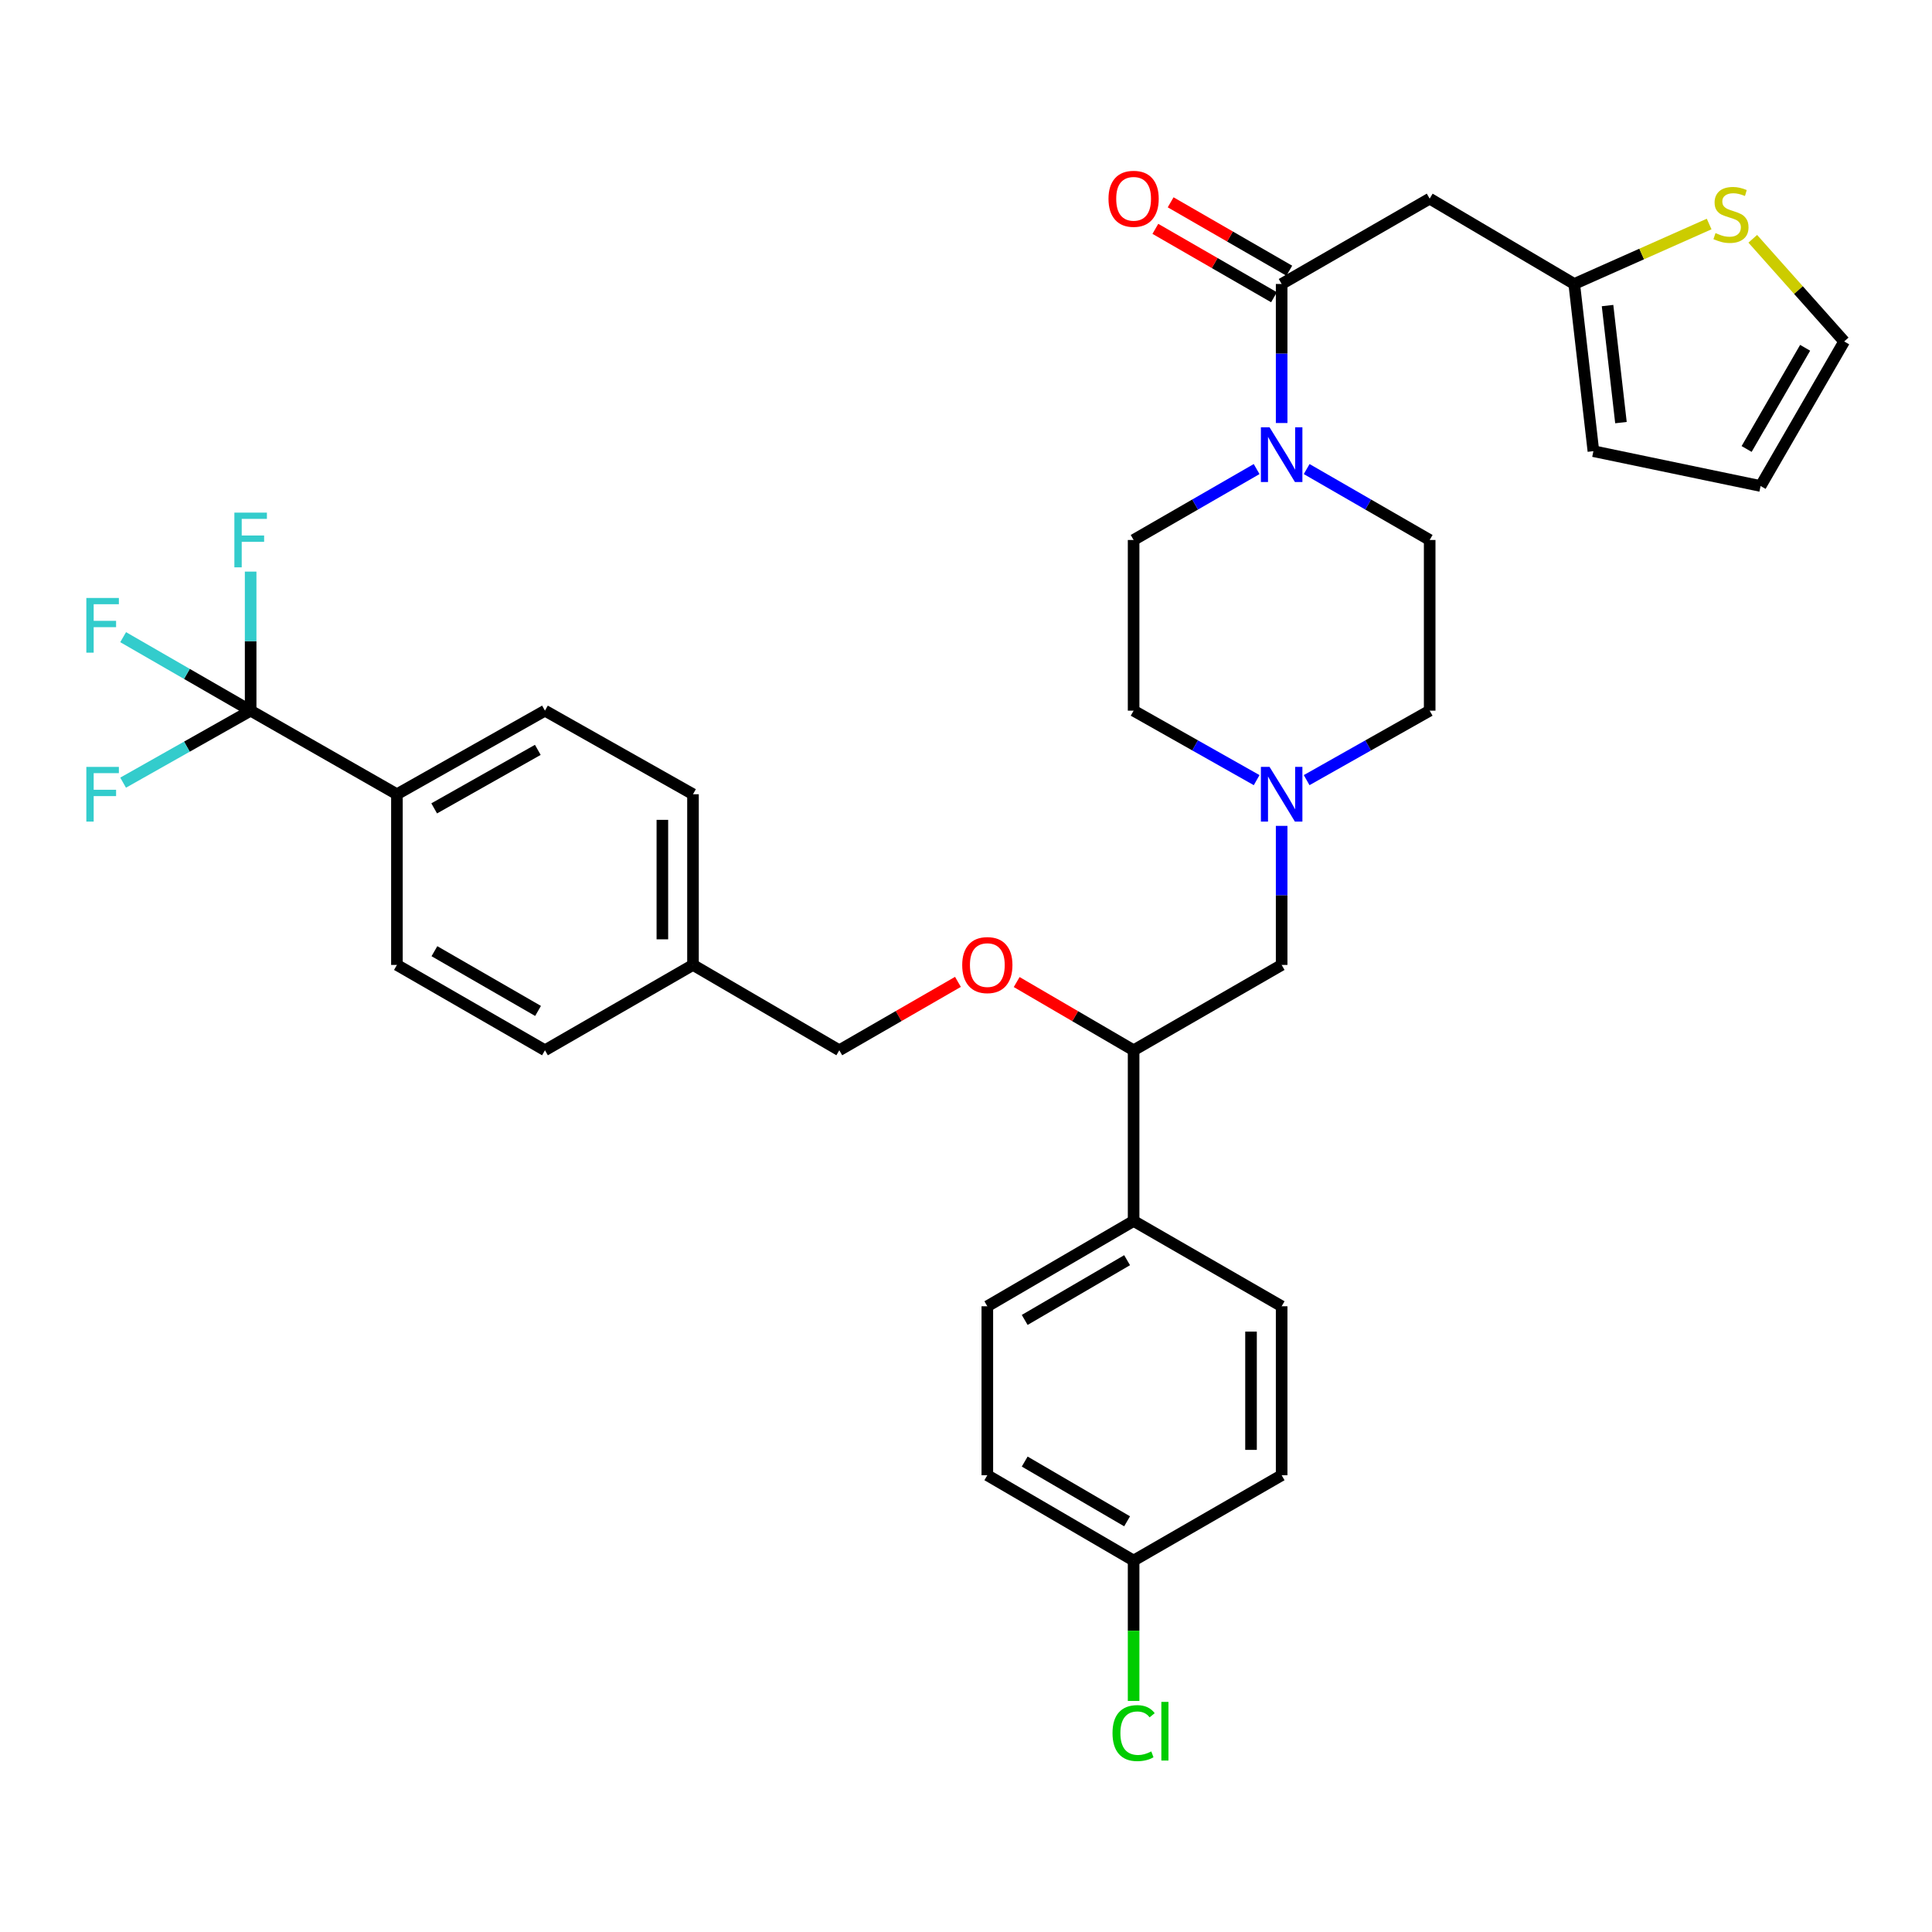 <?xml version='1.0' encoding='iso-8859-1'?>
<svg version='1.1' baseProfile='full'
              xmlns='http://www.w3.org/2000/svg'
                      xmlns:rdkit='http://www.rdkit.org/xml'
                      xmlns:xlink='http://www.w3.org/1999/xlink'
                  xml:space='preserve'
width='1000px' height='1000px' viewBox='0 0 1000 1000'>
<!-- END OF HEADER -->
<rect style='opacity:1.0;fill:#FFFFFF;stroke:none' width='1000' height='1000' x='0' y='0'> </rect>
<path class='bond-0' d='M 586.755,279.493 L 586.755,367.837' style='fill:none;fill-rule:evenodd;stroke:#000000;stroke-width:6px;stroke-linecap:butt;stroke-linejoin:miter;stroke-opacity:1' />
<path class='bond-1' d='M 586.755,279.493 L 618.591,261.14' style='fill:none;fill-rule:evenodd;stroke:#000000;stroke-width:6px;stroke-linecap:butt;stroke-linejoin:miter;stroke-opacity:1' />
<path class='bond-1' d='M 618.591,261.14 L 650.426,242.788' style='fill:none;fill-rule:evenodd;stroke:#0000FF;stroke-width:6px;stroke-linecap:butt;stroke-linejoin:miter;stroke-opacity:1' />
<path class='bond-2' d='M 586.755,367.837 L 618.596,385.816' style='fill:none;fill-rule:evenodd;stroke:#000000;stroke-width:6px;stroke-linecap:butt;stroke-linejoin:miter;stroke-opacity:1' />
<path class='bond-2' d='M 618.596,385.816 L 650.438,403.795' style='fill:none;fill-rule:evenodd;stroke:#0000FF;stroke-width:6px;stroke-linecap:butt;stroke-linejoin:miter;stroke-opacity:1' />
<path class='bond-3' d='M 676.317,403.795 L 708.159,385.816' style='fill:none;fill-rule:evenodd;stroke:#0000FF;stroke-width:6px;stroke-linecap:butt;stroke-linejoin:miter;stroke-opacity:1' />
<path class='bond-3' d='M 708.159,385.816 L 740,367.837' style='fill:none;fill-rule:evenodd;stroke:#000000;stroke-width:6px;stroke-linecap:butt;stroke-linejoin:miter;stroke-opacity:1' />
<path class='bond-4' d='M 663.378,427.47 L 663.378,463.458' style='fill:none;fill-rule:evenodd;stroke:#0000FF;stroke-width:6px;stroke-linecap:butt;stroke-linejoin:miter;stroke-opacity:1' />
<path class='bond-4' d='M 663.378,463.458 L 663.378,499.445' style='fill:none;fill-rule:evenodd;stroke:#000000;stroke-width:6px;stroke-linecap:butt;stroke-linejoin:miter;stroke-opacity:1' />
<path class='bond-5' d='M 740,367.837 L 740,279.493' style='fill:none;fill-rule:evenodd;stroke:#000000;stroke-width:6px;stroke-linecap:butt;stroke-linejoin:miter;stroke-opacity:1' />
<path class='bond-6' d='M 740,279.493 L 708.164,261.14' style='fill:none;fill-rule:evenodd;stroke:#000000;stroke-width:6px;stroke-linecap:butt;stroke-linejoin:miter;stroke-opacity:1' />
<path class='bond-6' d='M 708.164,261.14 L 676.329,242.788' style='fill:none;fill-rule:evenodd;stroke:#0000FF;stroke-width:6px;stroke-linecap:butt;stroke-linejoin:miter;stroke-opacity:1' />
<path class='bond-7' d='M 663.378,218.953 L 663.378,182.97' style='fill:none;fill-rule:evenodd;stroke:#0000FF;stroke-width:6px;stroke-linecap:butt;stroke-linejoin:miter;stroke-opacity:1' />
<path class='bond-7' d='M 663.378,182.97 L 663.378,146.987' style='fill:none;fill-rule:evenodd;stroke:#000000;stroke-width:6px;stroke-linecap:butt;stroke-linejoin:miter;stroke-opacity:1' />
<path class='bond-8' d='M 667.336,140.12 L 636.63,122.419' style='fill:none;fill-rule:evenodd;stroke:#000000;stroke-width:6px;stroke-linecap:butt;stroke-linejoin:miter;stroke-opacity:1' />
<path class='bond-8' d='M 636.63,122.419 L 605.924,104.717' style='fill:none;fill-rule:evenodd;stroke:#FF0000;stroke-width:6px;stroke-linecap:butt;stroke-linejoin:miter;stroke-opacity:1' />
<path class='bond-8' d='M 659.419,153.853 L 628.713,136.151' style='fill:none;fill-rule:evenodd;stroke:#000000;stroke-width:6px;stroke-linecap:butt;stroke-linejoin:miter;stroke-opacity:1' />
<path class='bond-8' d='M 628.713,136.151 L 598.008,118.45' style='fill:none;fill-rule:evenodd;stroke:#FF0000;stroke-width:6px;stroke-linecap:butt;stroke-linejoin:miter;stroke-opacity:1' />
<path class='bond-9' d='M 663.378,146.987 L 740,102.815' style='fill:none;fill-rule:evenodd;stroke:#000000;stroke-width:6px;stroke-linecap:butt;stroke-linejoin:miter;stroke-opacity:1' />
<path class='bond-10' d='M 663.378,499.445 L 586.755,543.617' style='fill:none;fill-rule:evenodd;stroke:#000000;stroke-width:6px;stroke-linecap:butt;stroke-linejoin:miter;stroke-opacity:1' />
<path class='bond-11' d='M 586.755,543.617 L 586.755,631.961' style='fill:none;fill-rule:evenodd;stroke:#000000;stroke-width:6px;stroke-linecap:butt;stroke-linejoin:miter;stroke-opacity:1' />
<path class='bond-12' d='M 586.755,543.617 L 556.493,525.963' style='fill:none;fill-rule:evenodd;stroke:#000000;stroke-width:6px;stroke-linecap:butt;stroke-linejoin:miter;stroke-opacity:1' />
<path class='bond-12' d='M 556.493,525.963 L 526.231,508.308' style='fill:none;fill-rule:evenodd;stroke:#FF0000;stroke-width:6px;stroke-linecap:butt;stroke-linejoin:miter;stroke-opacity:1' />
<path class='bond-13' d='M 586.755,631.961 L 511.039,676.124' style='fill:none;fill-rule:evenodd;stroke:#000000;stroke-width:6px;stroke-linecap:butt;stroke-linejoin:miter;stroke-opacity:1' />
<path class='bond-13' d='M 583.384,652.278 L 530.383,683.192' style='fill:none;fill-rule:evenodd;stroke:#000000;stroke-width:6px;stroke-linecap:butt;stroke-linejoin:miter;stroke-opacity:1' />
<path class='bond-14' d='M 586.755,631.961 L 663.378,676.124' style='fill:none;fill-rule:evenodd;stroke:#000000;stroke-width:6px;stroke-linecap:butt;stroke-linejoin:miter;stroke-opacity:1' />
<path class='bond-15' d='M 495.828,508.214 L 465.122,525.916' style='fill:none;fill-rule:evenodd;stroke:#FF0000;stroke-width:6px;stroke-linecap:butt;stroke-linejoin:miter;stroke-opacity:1' />
<path class='bond-15' d='M 465.122,525.916 L 434.417,543.617' style='fill:none;fill-rule:evenodd;stroke:#000000;stroke-width:6px;stroke-linecap:butt;stroke-linejoin:miter;stroke-opacity:1' />
<path class='bond-16' d='M 511.039,676.124 L 511.039,763.57' style='fill:none;fill-rule:evenodd;stroke:#000000;stroke-width:6px;stroke-linecap:butt;stroke-linejoin:miter;stroke-opacity:1' />
<path class='bond-17' d='M 511.039,763.57 L 586.755,807.741' style='fill:none;fill-rule:evenodd;stroke:#000000;stroke-width:6px;stroke-linecap:butt;stroke-linejoin:miter;stroke-opacity:1' />
<path class='bond-17' d='M 530.384,756.504 L 583.385,787.424' style='fill:none;fill-rule:evenodd;stroke:#000000;stroke-width:6px;stroke-linecap:butt;stroke-linejoin:miter;stroke-opacity:1' />
<path class='bond-18' d='M 586.755,807.741 L 663.378,763.57' style='fill:none;fill-rule:evenodd;stroke:#000000;stroke-width:6px;stroke-linecap:butt;stroke-linejoin:miter;stroke-opacity:1' />
<path class='bond-19' d='M 586.755,807.741 L 586.755,844.075' style='fill:none;fill-rule:evenodd;stroke:#000000;stroke-width:6px;stroke-linecap:butt;stroke-linejoin:miter;stroke-opacity:1' />
<path class='bond-19' d='M 586.755,844.075 L 586.755,880.408' style='fill:none;fill-rule:evenodd;stroke:#00CC00;stroke-width:6px;stroke-linecap:butt;stroke-linejoin:miter;stroke-opacity:1' />
<path class='bond-20' d='M 663.378,763.57 L 663.378,676.124' style='fill:none;fill-rule:evenodd;stroke:#000000;stroke-width:6px;stroke-linecap:butt;stroke-linejoin:miter;stroke-opacity:1' />
<path class='bond-20' d='M 647.526,750.453 L 647.526,689.241' style='fill:none;fill-rule:evenodd;stroke:#000000;stroke-width:6px;stroke-linecap:butt;stroke-linejoin:miter;stroke-opacity:1' />
<path class='bond-21' d='M 434.417,543.617 L 358.692,499.445' style='fill:none;fill-rule:evenodd;stroke:#000000;stroke-width:6px;stroke-linecap:butt;stroke-linejoin:miter;stroke-opacity:1' />
<path class='bond-22' d='M 358.692,499.445 L 358.692,411.102' style='fill:none;fill-rule:evenodd;stroke:#000000;stroke-width:6px;stroke-linecap:butt;stroke-linejoin:miter;stroke-opacity:1' />
<path class='bond-22' d='M 342.841,486.194 L 342.841,424.353' style='fill:none;fill-rule:evenodd;stroke:#000000;stroke-width:6px;stroke-linecap:butt;stroke-linejoin:miter;stroke-opacity:1' />
<path class='bond-23' d='M 358.692,499.445 L 282.07,543.617' style='fill:none;fill-rule:evenodd;stroke:#000000;stroke-width:6px;stroke-linecap:butt;stroke-linejoin:miter;stroke-opacity:1' />
<path class='bond-24' d='M 358.692,411.102 L 282.07,367.837' style='fill:none;fill-rule:evenodd;stroke:#000000;stroke-width:6px;stroke-linecap:butt;stroke-linejoin:miter;stroke-opacity:1' />
<path class='bond-25' d='M 282.07,367.837 L 205.447,411.102' style='fill:none;fill-rule:evenodd;stroke:#000000;stroke-width:6px;stroke-linecap:butt;stroke-linejoin:miter;stroke-opacity:1' />
<path class='bond-25' d='M 278.37,388.129 L 224.734,418.415' style='fill:none;fill-rule:evenodd;stroke:#000000;stroke-width:6px;stroke-linecap:butt;stroke-linejoin:miter;stroke-opacity:1' />
<path class='bond-26' d='M 205.447,411.102 L 205.447,499.445' style='fill:none;fill-rule:evenodd;stroke:#000000;stroke-width:6px;stroke-linecap:butt;stroke-linejoin:miter;stroke-opacity:1' />
<path class='bond-27' d='M 205.447,411.102 L 129.731,367.837' style='fill:none;fill-rule:evenodd;stroke:#000000;stroke-width:6px;stroke-linecap:butt;stroke-linejoin:miter;stroke-opacity:1' />
<path class='bond-28' d='M 205.447,499.445 L 282.07,543.617' style='fill:none;fill-rule:evenodd;stroke:#000000;stroke-width:6px;stroke-linecap:butt;stroke-linejoin:miter;stroke-opacity:1' />
<path class='bond-28' d='M 224.857,492.339 L 278.493,523.259' style='fill:none;fill-rule:evenodd;stroke:#000000;stroke-width:6px;stroke-linecap:butt;stroke-linejoin:miter;stroke-opacity:1' />
<path class='bond-29' d='M 129.731,367.837 L 96.73,386.471' style='fill:none;fill-rule:evenodd;stroke:#000000;stroke-width:6px;stroke-linecap:butt;stroke-linejoin:miter;stroke-opacity:1' />
<path class='bond-29' d='M 96.73,386.471 L 63.728,405.105' style='fill:none;fill-rule:evenodd;stroke:#33CCCC;stroke-width:6px;stroke-linecap:butt;stroke-linejoin:miter;stroke-opacity:1' />
<path class='bond-30' d='M 129.731,367.837 L 129.731,331.849' style='fill:none;fill-rule:evenodd;stroke:#000000;stroke-width:6px;stroke-linecap:butt;stroke-linejoin:miter;stroke-opacity:1' />
<path class='bond-30' d='M 129.731,331.849 L 129.731,295.862' style='fill:none;fill-rule:evenodd;stroke:#33CCCC;stroke-width:6px;stroke-linecap:butt;stroke-linejoin:miter;stroke-opacity:1' />
<path class='bond-31' d='M 129.731,367.837 L 96.735,348.815' style='fill:none;fill-rule:evenodd;stroke:#000000;stroke-width:6px;stroke-linecap:butt;stroke-linejoin:miter;stroke-opacity:1' />
<path class='bond-31' d='M 96.735,348.815 L 63.74,329.794' style='fill:none;fill-rule:evenodd;stroke:#33CCCC;stroke-width:6px;stroke-linecap:butt;stroke-linejoin:miter;stroke-opacity:1' />
<path class='bond-32' d='M 814.826,146.987 L 824.742,233.525' style='fill:none;fill-rule:evenodd;stroke:#000000;stroke-width:6px;stroke-linecap:butt;stroke-linejoin:miter;stroke-opacity:1' />
<path class='bond-32' d='M 832.062,158.163 L 839.003,218.74' style='fill:none;fill-rule:evenodd;stroke:#000000;stroke-width:6px;stroke-linecap:butt;stroke-linejoin:miter;stroke-opacity:1' />
<path class='bond-33' d='M 814.826,146.987 L 849.738,131.467' style='fill:none;fill-rule:evenodd;stroke:#000000;stroke-width:6px;stroke-linecap:butt;stroke-linejoin:miter;stroke-opacity:1' />
<path class='bond-33' d='M 849.738,131.467 L 884.65,115.948' style='fill:none;fill-rule:evenodd;stroke:#CCCC00;stroke-width:6px;stroke-linecap:butt;stroke-linejoin:miter;stroke-opacity:1' />
<path class='bond-34' d='M 814.826,146.987 L 740,102.815' style='fill:none;fill-rule:evenodd;stroke:#000000;stroke-width:6px;stroke-linecap:butt;stroke-linejoin:miter;stroke-opacity:1' />
<path class='bond-35' d='M 824.742,233.525 L 911.281,251.551' style='fill:none;fill-rule:evenodd;stroke:#000000;stroke-width:6px;stroke-linecap:butt;stroke-linejoin:miter;stroke-opacity:1' />
<path class='bond-36' d='M 907.232,123.597 L 930.889,150.165' style='fill:none;fill-rule:evenodd;stroke:#CCCC00;stroke-width:6px;stroke-linecap:butt;stroke-linejoin:miter;stroke-opacity:1' />
<path class='bond-36' d='M 930.889,150.165 L 954.545,176.734' style='fill:none;fill-rule:evenodd;stroke:#000000;stroke-width:6px;stroke-linecap:butt;stroke-linejoin:miter;stroke-opacity:1' />
<path class='bond-37' d='M 911.281,251.551 L 954.545,176.734' style='fill:none;fill-rule:evenodd;stroke:#000000;stroke-width:6px;stroke-linecap:butt;stroke-linejoin:miter;stroke-opacity:1' />
<path class='bond-37' d='M 904.048,232.394 L 934.334,180.021' style='fill:none;fill-rule:evenodd;stroke:#000000;stroke-width:6px;stroke-linecap:butt;stroke-linejoin:miter;stroke-opacity:1' />
<path  class='atom-2' d='M 657.118 396.942
L 666.398 411.942
Q 667.318 413.422, 668.798 416.102
Q 670.278 418.782, 670.358 418.942
L 670.358 396.942
L 674.118 396.942
L 674.118 425.262
L 670.238 425.262
L 660.278 408.862
Q 659.118 406.942, 657.878 404.742
Q 656.678 402.542, 656.318 401.862
L 656.318 425.262
L 652.638 425.262
L 652.638 396.942
L 657.118 396.942
' fill='#0000FF'/>
<path  class='atom-5' d='M 657.118 221.161
L 666.398 236.161
Q 667.318 237.641, 668.798 240.321
Q 670.278 243.001, 670.358 243.161
L 670.358 221.161
L 674.118 221.161
L 674.118 249.481
L 670.238 249.481
L 660.278 233.081
Q 659.118 231.161, 657.878 228.961
Q 656.678 226.761, 656.318 226.081
L 656.318 249.481
L 652.638 249.481
L 652.638 221.161
L 657.118 221.161
' fill='#0000FF'/>
<path  class='atom-7' d='M 573.755 102.895
Q 573.755 96.095, 577.115 92.295
Q 580.475 88.495, 586.755 88.495
Q 593.035 88.495, 596.395 92.295
Q 599.755 96.095, 599.755 102.895
Q 599.755 109.775, 596.355 113.695
Q 592.955 117.575, 586.755 117.575
Q 580.515 117.575, 577.115 113.695
Q 573.755 109.815, 573.755 102.895
M 586.755 114.375
Q 591.075 114.375, 593.395 111.495
Q 595.755 108.575, 595.755 102.895
Q 595.755 97.335, 593.395 94.535
Q 591.075 91.695, 586.755 91.695
Q 582.435 91.695, 580.075 94.495
Q 577.755 97.295, 577.755 102.895
Q 577.755 108.615, 580.075 111.495
Q 582.435 114.375, 586.755 114.375
' fill='#FF0000'/>
<path  class='atom-11' d='M 498.039 499.525
Q 498.039 492.725, 501.399 488.925
Q 504.759 485.125, 511.039 485.125
Q 517.319 485.125, 520.679 488.925
Q 524.039 492.725, 524.039 499.525
Q 524.039 506.405, 520.639 510.325
Q 517.239 514.205, 511.039 514.205
Q 504.799 514.205, 501.399 510.325
Q 498.039 506.445, 498.039 499.525
M 511.039 511.005
Q 515.359 511.005, 517.679 508.125
Q 520.039 505.205, 520.039 499.525
Q 520.039 493.965, 517.679 491.165
Q 515.359 488.325, 511.039 488.325
Q 506.719 488.325, 504.359 491.125
Q 502.039 493.925, 502.039 499.525
Q 502.039 505.245, 504.359 508.125
Q 506.719 511.005, 511.039 511.005
' fill='#FF0000'/>
<path  class='atom-25' d='M 575.835 897.056
Q 575.835 890.016, 579.115 886.336
Q 582.435 882.616, 588.715 882.616
Q 594.555 882.616, 597.675 886.736
L 595.035 888.896
Q 592.755 885.896, 588.715 885.896
Q 584.435 885.896, 582.155 888.776
Q 579.915 891.616, 579.915 897.056
Q 579.915 902.656, 582.235 905.536
Q 584.595 908.416, 589.155 908.416
Q 592.275 908.416, 595.915 906.536
L 597.035 909.536
Q 595.555 910.496, 593.315 911.056
Q 591.075 911.616, 588.595 911.616
Q 582.435 911.616, 579.115 907.856
Q 575.835 904.096, 575.835 897.056
' fill='#00CC00'/>
<path  class='atom-25' d='M 601.115 880.896
L 604.795 880.896
L 604.795 911.256
L 601.115 911.256
L 601.115 880.896
' fill='#00CC00'/>
<path  class='atom-26' d='M 44.689 396.942
L 61.529 396.942
L 61.529 400.182
L 48.489 400.182
L 48.489 408.782
L 60.089 408.782
L 60.089 412.062
L 48.489 412.062
L 48.489 425.262
L 44.689 425.262
L 44.689 396.942
' fill='#33CCCC'/>
<path  class='atom-27' d='M 121.311 265.333
L 138.151 265.333
L 138.151 268.573
L 125.111 268.573
L 125.111 277.173
L 136.711 277.173
L 136.711 280.453
L 125.111 280.453
L 125.111 293.653
L 121.311 293.653
L 121.311 265.333
' fill='#33CCCC'/>
<path  class='atom-28' d='M 44.689 309.505
L 61.529 309.505
L 61.529 312.745
L 48.489 312.745
L 48.489 321.345
L 60.089 321.345
L 60.089 324.625
L 48.489 324.625
L 48.489 337.825
L 44.689 337.825
L 44.689 309.505
' fill='#33CCCC'/>
<path  class='atom-31' d='M 887.949 120.645
Q 888.269 120.765, 889.589 121.325
Q 890.909 121.885, 892.349 122.245
Q 893.829 122.565, 895.269 122.565
Q 897.949 122.565, 899.509 121.285
Q 901.069 119.965, 901.069 117.685
Q 901.069 116.125, 900.269 115.165
Q 899.509 114.205, 898.309 113.685
Q 897.109 113.165, 895.109 112.565
Q 892.589 111.805, 891.069 111.085
Q 889.589 110.365, 888.509 108.845
Q 887.469 107.325, 887.469 104.765
Q 887.469 101.205, 889.869 99.005
Q 892.309 96.805, 897.109 96.805
Q 900.389 96.805, 904.109 98.365
L 903.189 101.445
Q 899.789 100.045, 897.229 100.045
Q 894.469 100.045, 892.949 101.205
Q 891.429 102.325, 891.469 104.285
Q 891.469 105.805, 892.229 106.725
Q 893.029 107.645, 894.149 108.165
Q 895.309 108.685, 897.229 109.285
Q 899.789 110.085, 901.309 110.885
Q 902.829 111.685, 903.909 113.325
Q 905.029 114.925, 905.029 117.685
Q 905.029 121.605, 902.389 123.725
Q 899.789 125.805, 895.429 125.805
Q 892.909 125.805, 890.989 125.245
Q 889.109 124.725, 886.869 123.805
L 887.949 120.645
' fill='#CCCC00'/>
</svg>
